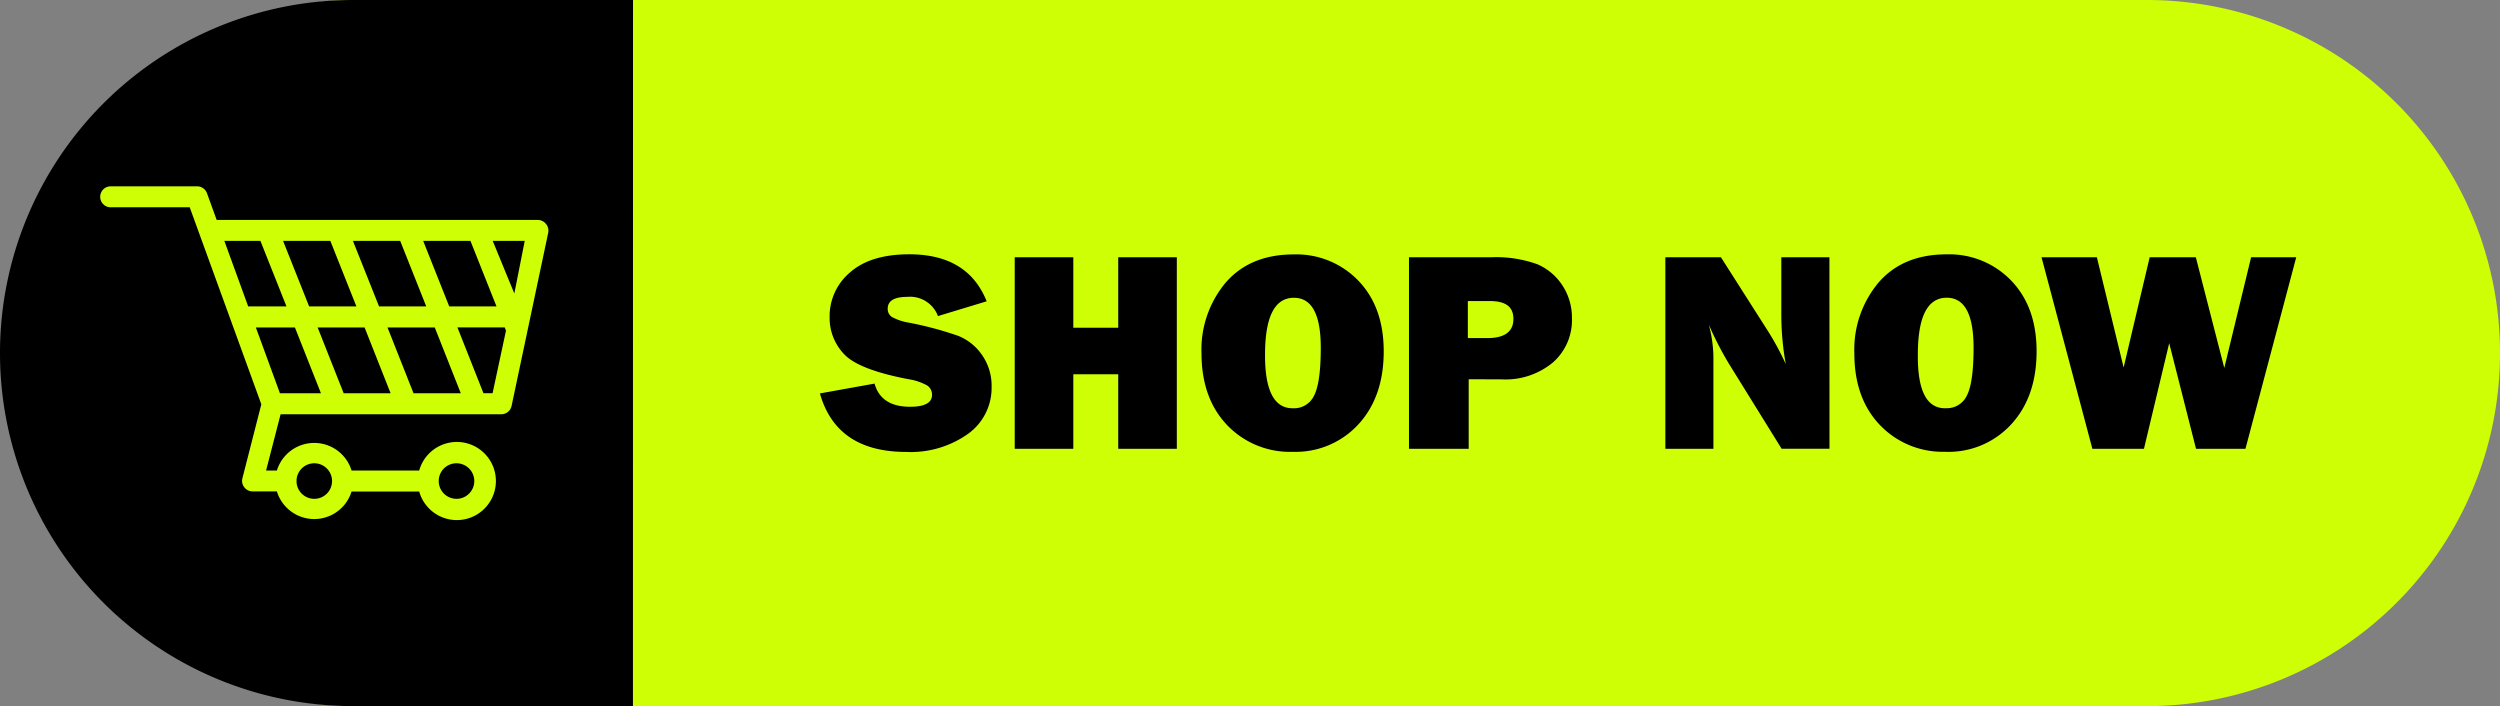 <?xml version="1.0" encoding="UTF-8" standalone="no"?><svg xmlns="http://www.w3.org/2000/svg" xmlns:xlink="http://www.w3.org/1999/xlink" fill="#000000" height="108.5" preserveAspectRatio="xMidYMid meet" version="1" viewBox="-0.0 -0.0 384.0 108.5" width="384" zoomAndPan="magnify"><rect x="-0.0" y="-0.0" width="384.0" height="108.5" fill="#808080" stroke="none"/><g data-name="Layer 1" id="change1_2"><path d="M329.82,108.46H54.89A54.23,54.23,0,0,1,.66,54.23h0A54.23,54.23,0,0,1,54.89,0H329.82A54.22,54.22,0,0,1,384,54.23h0A54.22,54.22,0,0,1,329.82,108.46Z" fill="#ceff04"/></g><g data-name="Layer 2" id="change2_2"><path d="M97.22,108.46h-43A54.23,54.23,0,0,1,0,54.23H0A54.23,54.23,0,0,1,54.23,0h43Z" fill="#000000"/></g><g data-name="Layer 3" id="change1_1"><path d="M83.85,34.38a1.62,1.62,0,0,0-1.25-.6H33.28l-1.49-4.1a1.61,1.61,0,0,0-1.52-1.06H17a1.61,1.61,0,0,0,0,3.22H29.14l11,30.26L37.23,73.48a1.62,1.62,0,0,0,1.56,2h3.74A6,6,0,0,0,54,75.5H64.39a6,6,0,1,0,0-3.23H54a6,6,0,0,0-11.47,0H40.87l2.23-8.64H77a1.62,1.62,0,0,0,1.58-1.28l5.63-26.62A1.6,1.6,0,0,0,83.85,34.38ZM70.12,71.16a2.73,2.73,0,1,1-2.73,2.72A2.72,2.72,0,0,1,70.12,71.16Zm-21.85,0a2.73,2.73,0,1,1-2.72,2.92,1.27,1.27,0,0,0,0-.2,1.21,1.21,0,0,0,0-.19A2.73,2.73,0,0,1,48.27,71.16ZM63.52,60.41l-4-10.11h7.26l4,10.11Zm-10.73,0-4-10.11H56l4,10.11ZM39.3,50.3h6l4,10.11H43ZM50.74,37l4,10.06H47.48L43.48,37Zm7.48,10.06L54.21,37h7.26l4,10.06ZM65,37h7.26l4,10.06H69Zm14,8.08L75.68,37H80.6ZM40,37l4,10.06H38.12L34.46,37Zm35.66,23.4h-1.4l-4-10.11h7.26l.2.49Z" fill="#ceff04"/></g><g data-name="Layer 4" id="change2_1"><path d="M125.94,60.43l8.39-1.51q1,3.55,5.43,3.56c2.27,0,3.4-.61,3.4-1.82a1.67,1.67,0,0,0-.78-1.47,8.54,8.54,0,0,0-2.82-.94q-7.74-1.48-9.93-3.88a8,8,0,0,1-2.2-5.62,8.8,8.8,0,0,1,3.16-6.93q3.15-2.76,9.08-2.76,9,0,11.88,7.22l-7.48,2.27a4.57,4.57,0,0,0-4.72-2.95c-2,0-3,.61-3,1.83a1.47,1.47,0,0,0,.67,1.27,8.23,8.23,0,0,0,2.59.86,54.22,54.22,0,0,1,7.5,2,8.06,8.06,0,0,1,3.71,2.94,8.23,8.23,0,0,1,1.49,4.91,8.69,8.69,0,0,1-3.62,7.23,15.24,15.24,0,0,1-9.51,2.78Q128.47,69.4,125.94,60.43Zm54.82-20.91V68.94h-9V57.49h-6.9V68.94h-9V39.52h9V50.34h6.9V39.52ZM198.59,69.4a13.35,13.35,0,0,1-10.12-4.12q-3.91-4.12-3.92-11a16,16,0,0,1,3.74-10.9q3.75-4.29,10.38-4.3a13.21,13.21,0,0,1,10,4.06q3.87,4.05,3.87,10.82,0,7-3.9,11.23A13.09,13.09,0,0,1,198.59,69.4Zm0-6.69a3.4,3.4,0,0,0,3.28-2q1-2,1-7.3c0-5.12-1.38-7.67-4.12-7.67q-4.44,0-4.44,8.75Q194.28,62.71,198.55,62.71Zm27-4.46V68.94h-9.17V39.52h12.57a18.65,18.65,0,0,1,7.15,1.07,8.73,8.73,0,0,1,3.88,3.3,9,9,0,0,1,1.43,5,8.63,8.63,0,0,1-2.93,6.79,11.38,11.38,0,0,1-7.83,2.59Zm-.13-6.32h3c2.66,0,4-1,4-2.93s-1.23-2.76-3.68-2.76h-3.32Zm55.55,17h-7.35l-8.06-13a49.8,49.8,0,0,1-3.13-6.08,20.22,20.22,0,0,1,.71,4.83V68.94H255.8V39.52h8.54l6.86,10.77a42.48,42.48,0,0,1,3.1,5.65,42.68,42.68,0,0,1-.69-7.71V39.52H281Zm17.85.46a13.35,13.35,0,0,1-10.12-4.12q-3.92-4.12-3.91-11a16,16,0,0,1,3.74-10.9q3.74-4.29,10.38-4.3a13.2,13.2,0,0,1,10,4.06q3.87,4.05,3.87,10.82,0,7-3.9,11.23A13.08,13.08,0,0,1,298.81,69.4Zm0-6.69a3.4,3.4,0,0,0,3.28-2q1-2,1-7.3c0-5.12-1.38-7.67-4.12-7.67q-4.44,0-4.44,8.75Q294.5,62.71,298.77,62.71ZM352.7,39.52l-7.8,29.42h-7.59l-4.12-16.23-3.88,16.23h-7.92l-7.81-29.42h8.5l4.11,16.93,4-16.93h7.09l4.37,17,4.12-17Z" fill="#000000"/></g></svg>